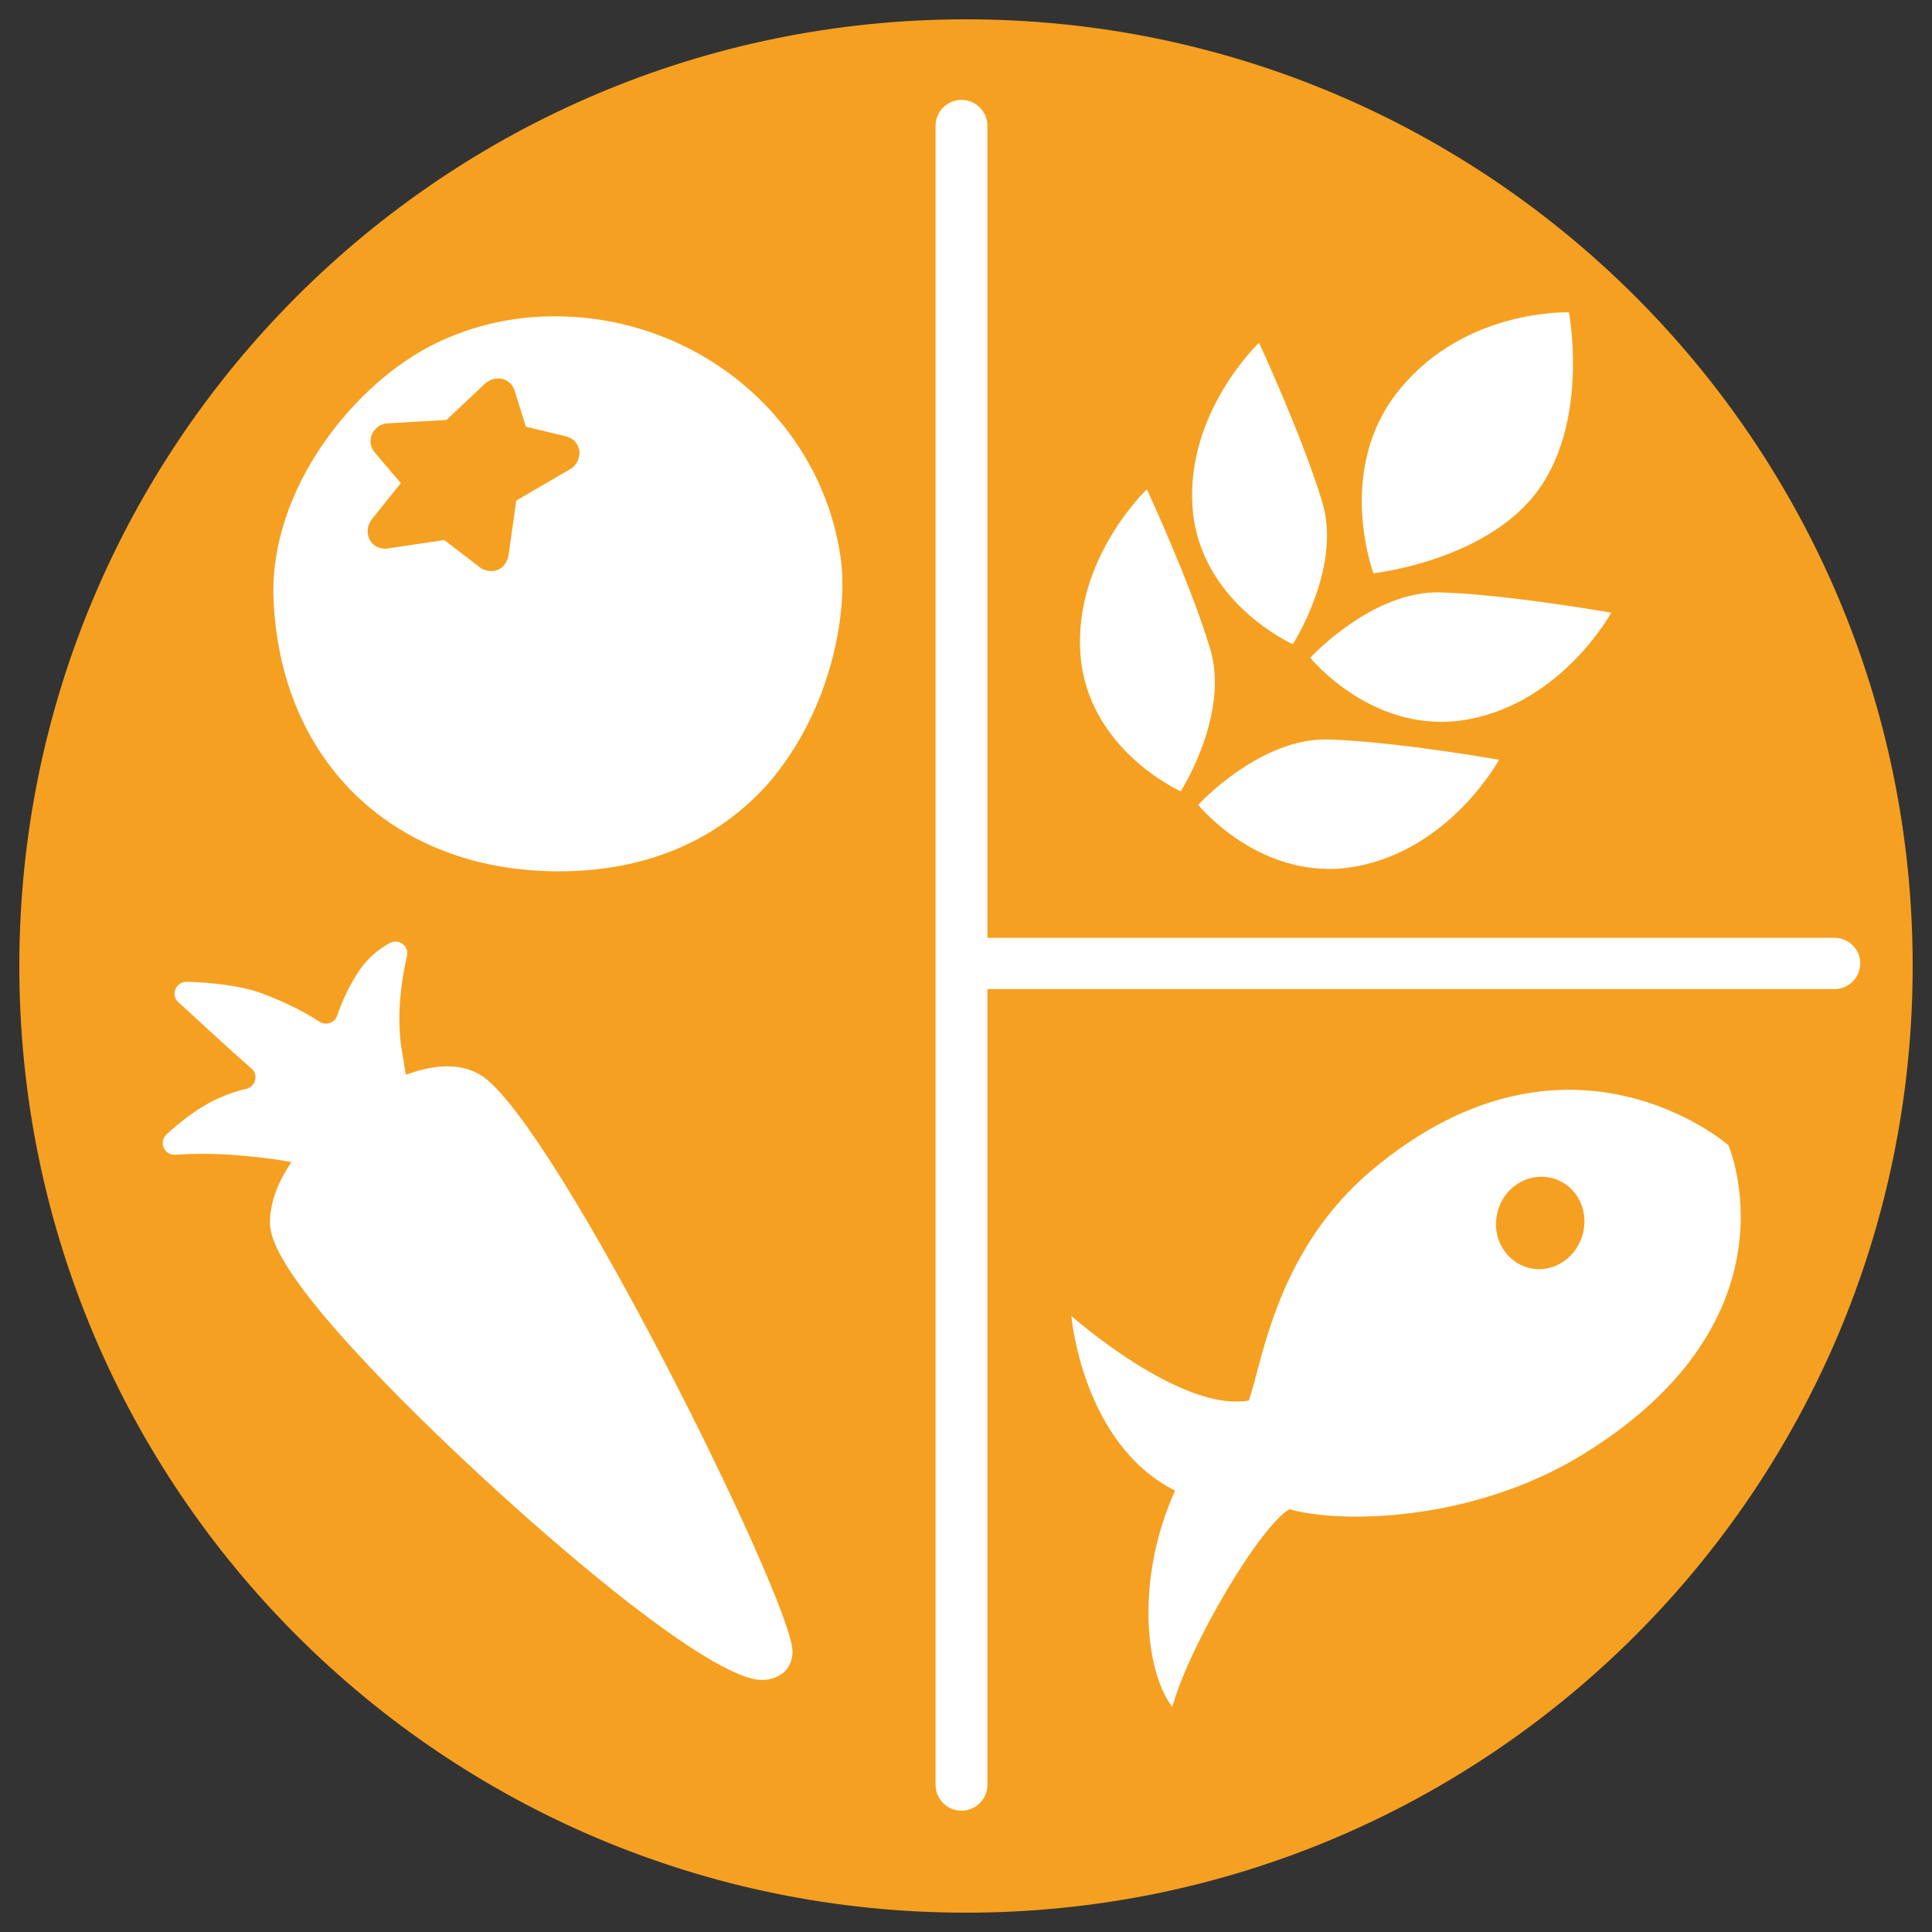 <svg width="96" height="96" viewBox="0 0 96 96" fill="none" xmlns="http://www.w3.org/2000/svg">
<rect x="0" y="0" width="96" height="96" fill="#333333" stroke="none"/>
<path d="M48 95.04C73.98 95.04 95.04 73.98 95.04 48C95.04 22.02 73.98 0.96 48 0.96C22.02 0.96 0.96 22.02 0.96 48C0.96 73.98 22.02 95.04 48 95.04Z" fill="#F6A021"/>
<path d="M85.884 56.904C85.884 56.904 77.96 49.988 68.244 58.08C63.428 62.084 62.756 67.572 62.056 69.588C58.668 70.204 53.236 65.388 53.236 65.388C53.236 65.388 53.768 71.744 58.388 74.068C56.428 78.408 56.876 83 58.248 84.82C59.144 81.656 62.616 75.832 64.072 74.992C66.62 75.72 73.2 75.636 78.688 72.248C89.608 65.5 85.884 56.904 85.884 56.904ZM78.66 61.272C78.352 62.504 77.176 63.288 76 63.008C74.824 62.728 74.096 61.496 74.404 60.264C74.684 59.032 75.888 58.248 77.064 58.528C78.24 58.78 78.968 60.012 78.66 61.272Z" fill="white"/>
<path d="M41.784 27.812C40.86 20.924 34.756 15.716 27.56 15.716C25.488 15.716 23.5 16.164 21.652 17.06C17.564 19.048 13.42 24.312 13.588 29.66C13.868 37.78 19.524 43.268 27.7 43.296C27.7 43.296 27.756 43.296 27.784 43.296C32.068 43.296 35.652 41.784 38.2 38.9C41.42 35.148 42.12 30.22 41.784 27.812ZM28.344 23.304L25.656 24.872L25.264 27.616C25.208 27.924 25.012 28.204 24.732 28.316C24.62 28.372 24.508 28.372 24.396 28.372C24.2 28.372 24.004 28.316 23.864 28.204L22.072 26.832L19.272 27.252C18.908 27.308 18.544 27.14 18.376 26.832C18.208 26.524 18.236 26.132 18.46 25.824L19.916 24.004L18.628 22.492C18.404 22.24 18.348 21.876 18.488 21.568C18.628 21.26 18.908 21.064 19.244 21.036L22.184 20.868L24.116 19.048C24.34 18.852 24.648 18.768 24.956 18.824C25.264 18.908 25.488 19.132 25.572 19.412L26.132 21.204L28.12 21.68C28.484 21.764 28.736 22.044 28.792 22.408C28.82 22.772 28.652 23.136 28.344 23.304Z" fill="white"/>
<path d="M24.032 53.516C23.556 53.18 22.94 52.984 22.24 52.984C21.624 52.984 20.924 53.124 20.168 53.404C20.112 53.04 20.028 52.592 19.944 52.06C19.692 50.38 19.972 48.588 20.224 47.496C20.336 47.02 19.832 46.628 19.384 46.852C18.852 47.132 18.236 47.608 17.76 48.364C17.256 49.148 16.948 49.904 16.752 50.464C16.64 50.828 16.192 50.968 15.884 50.772C15.324 50.408 14.4 49.876 12.972 49.344C11.88 48.952 10.368 48.812 9.276 48.784C8.744 48.784 8.464 49.428 8.856 49.792C9.444 50.324 10.2 51.024 10.9 51.668C11.544 52.256 12.076 52.732 12.496 53.096C12.86 53.404 12.692 53.992 12.244 54.104C11.852 54.188 11.404 54.328 10.9 54.552C9.836 55.028 8.94 55.756 8.268 56.372C7.876 56.764 8.156 57.408 8.716 57.38C9.584 57.324 10.76 57.296 12.132 57.436C13.112 57.52 13.896 57.632 14.484 57.744C13.868 58.64 13.476 59.592 13.42 60.544C13.392 61.132 13.28 62.504 18.18 67.712C23.388 73.284 34.784 83.476 37.864 83.476C38.368 83.476 38.732 83.28 38.928 83.112C39.096 82.972 39.404 82.608 39.376 82.02C39.292 79.416 27.84 56.288 24.032 53.516Z" fill="white"/>
<path d="M68.244 28.484C68.244 28.484 66.284 23.248 69.588 19.3C72.864 15.324 77.96 15.52 77.96 15.52C77.96 15.52 78.912 20.504 76.672 24.004C74.236 27.84 68.244 28.484 68.244 28.484Z" fill="white"/>
<path d="M64.24 32.012C64.24 32.012 66.704 28.176 65.696 24.928C64.716 21.68 62.56 17.032 62.56 17.032C62.56 17.032 58.92 20.476 59.256 25.208C59.592 29.94 64.24 32.012 64.24 32.012Z" fill="white"/>
<path d="M58.668 39.32C58.668 39.32 61.132 35.484 60.124 32.208C59.144 28.96 56.988 24.312 56.988 24.312C56.988 24.312 53.348 27.756 53.684 32.488C54.02 37.248 58.668 39.32 58.668 39.32Z" fill="white"/>
<path d="M65.108 32.684C65.108 32.684 68.188 29.324 71.604 29.436C74.992 29.548 80.06 30.444 80.06 30.444C80.06 30.444 77.68 34.84 73.004 35.736C68.3 36.632 65.108 32.684 65.108 32.684Z" fill="white"/>
<path d="M59.536 39.992C59.536 39.992 62.616 36.632 66.032 36.744C69.42 36.856 74.488 37.752 74.488 37.752C74.488 37.752 72.108 42.148 67.432 43.044C62.728 43.94 59.536 39.992 59.536 39.992Z" fill="white"/>
<path d="M91.148 46.6H49.064V6.252C49.064 5.552 48.504 4.964 47.776 4.964C47.076 4.964 46.488 5.524 46.488 6.252V88.684C46.488 89.384 47.048 89.972 47.776 89.972C48.476 89.972 49.064 89.412 49.064 88.684V49.148H91.148C91.848 49.148 92.436 48.588 92.436 47.86C92.436 47.16 91.848 46.6 91.148 46.6Z" fill="white"/>
</svg>
